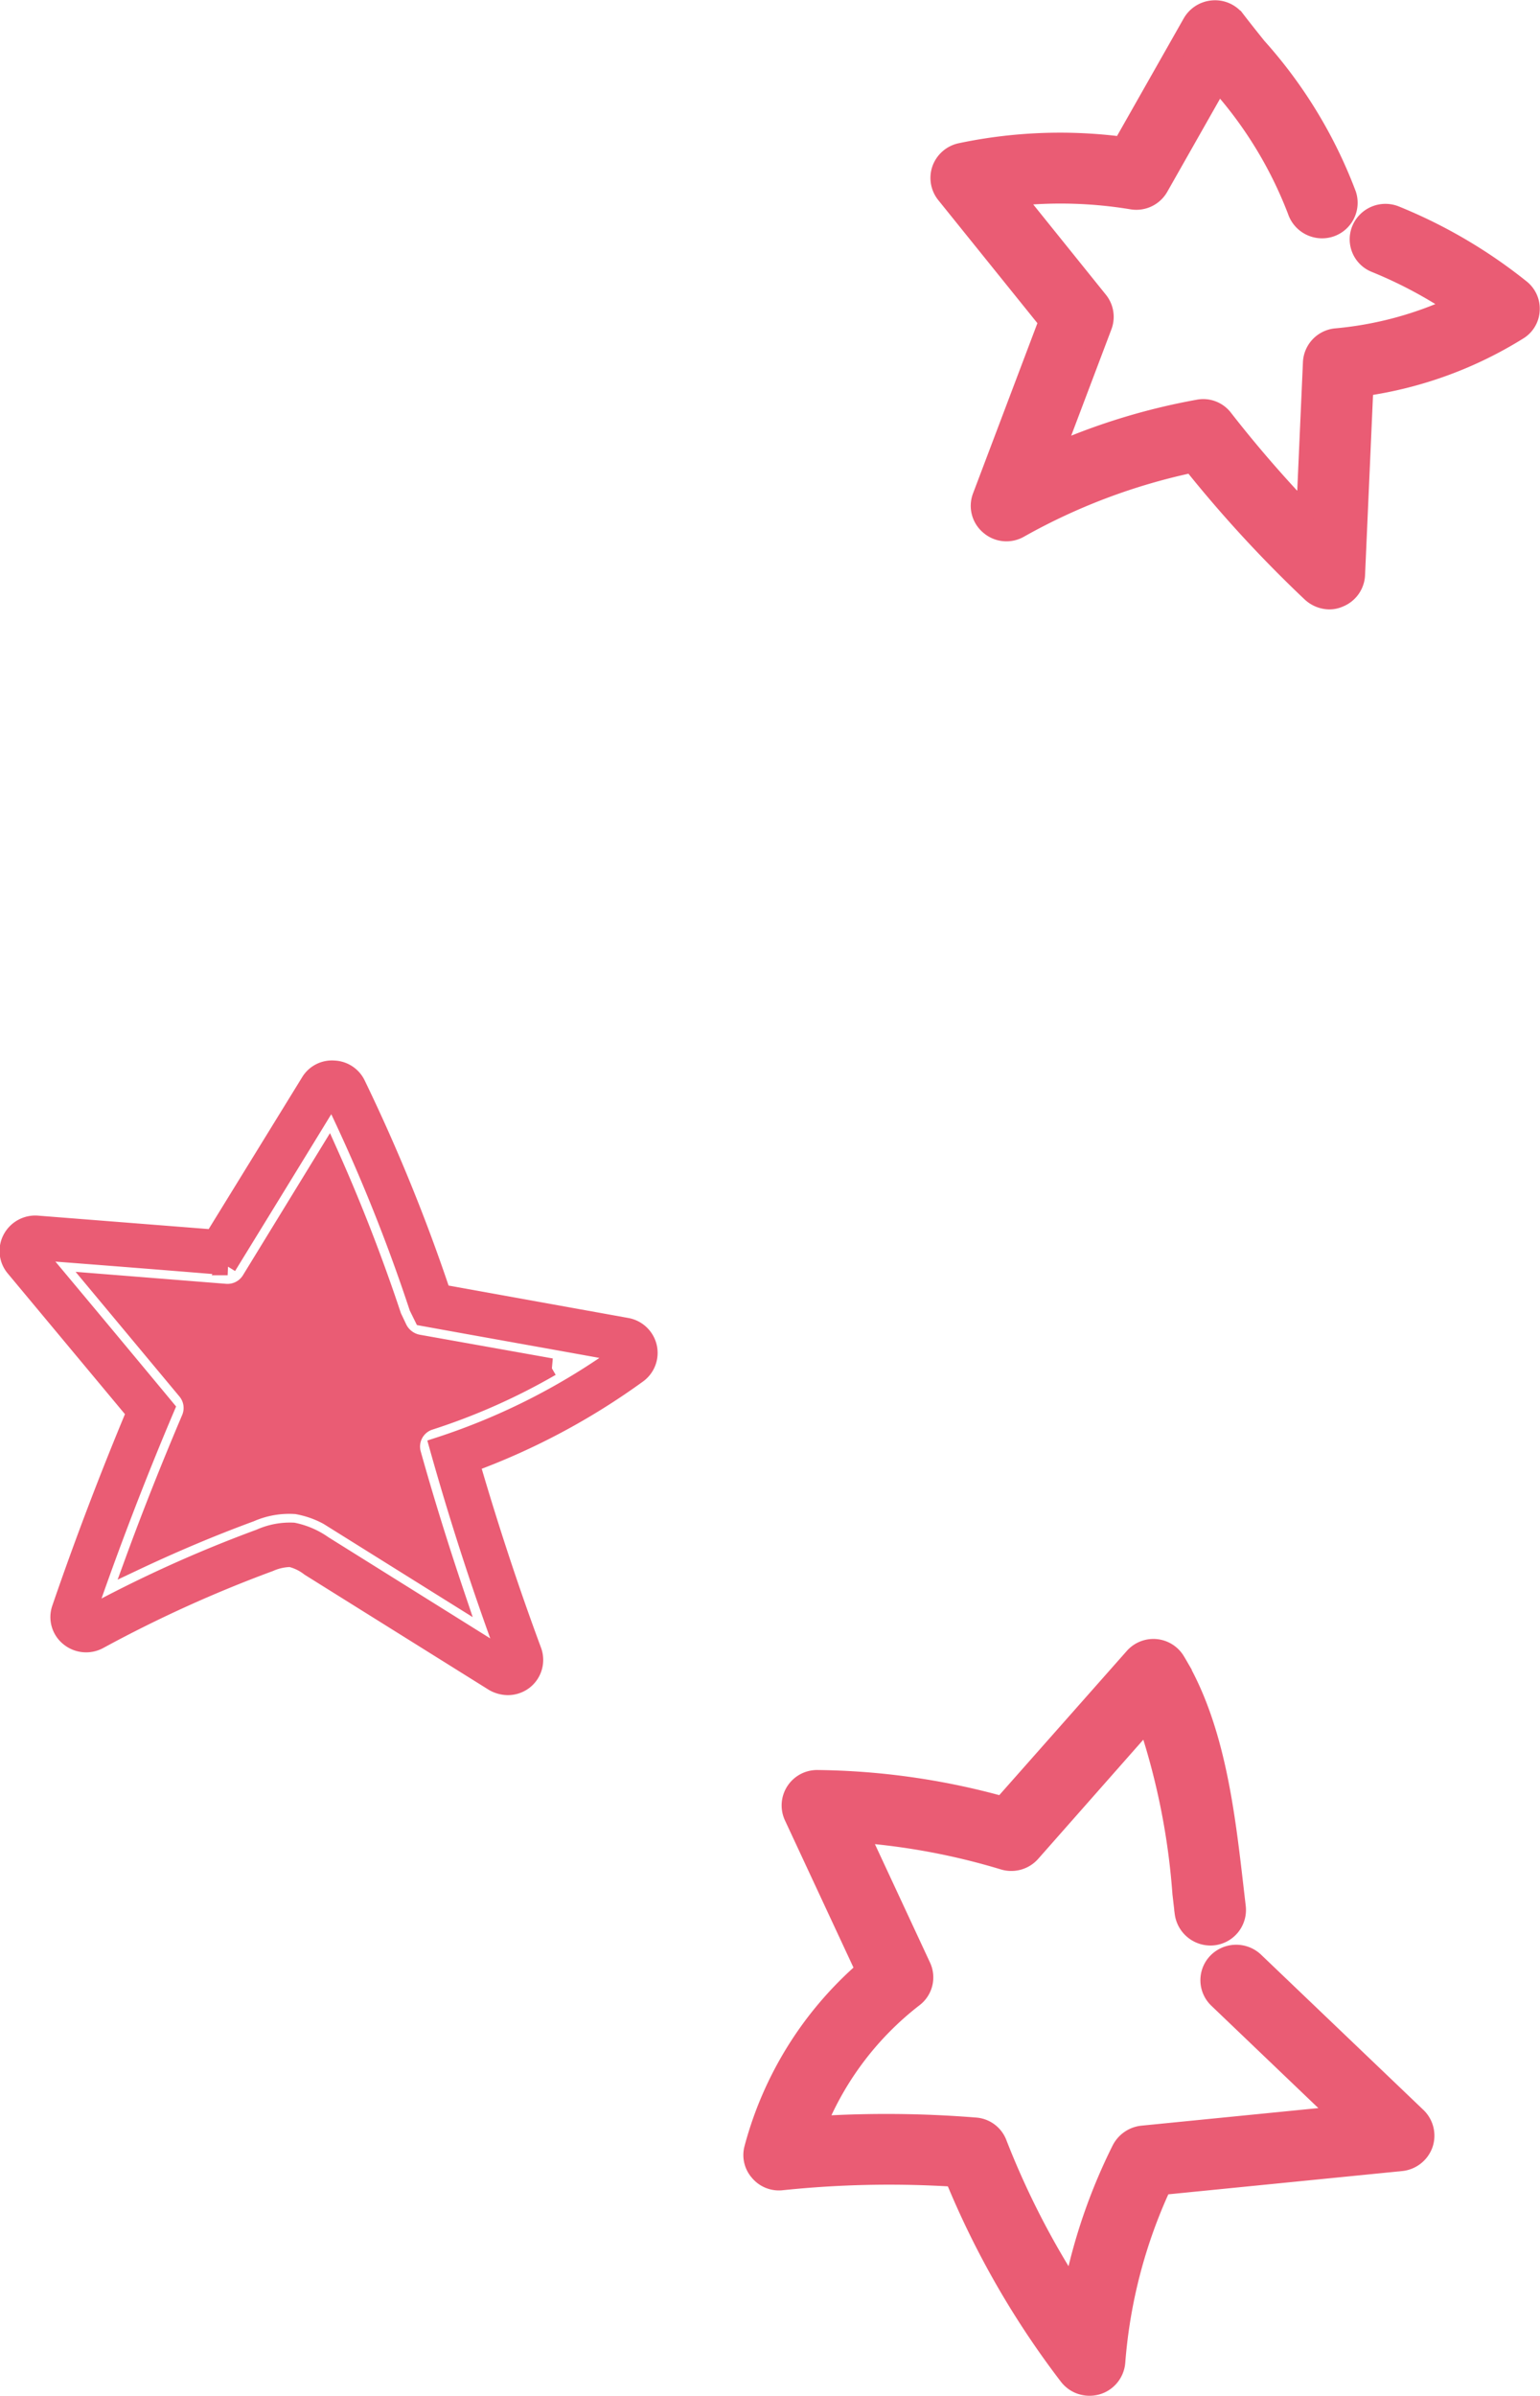 <svg xmlns="http://www.w3.org/2000/svg" width="43.407" height="67.5" viewBox="0 0 43.407 67.5">
  <defs>
    <style>
      .cls-1 {
        fill: #ea5c74;
        stroke: #ea5c74;
        stroke-width: 0.5px;
        fill-rule: evenodd;
      }
    </style>
  </defs>
  <path id="star-r.svg" class="cls-1" d="M888.5,1103.67a0.7,0.7,0,0,0,.282-0.06,0.751,0.751,0,0,0,.475-0.66l0.234-5.29a11.237,11.237,0,0,0,4.334-1.58,0.724,0.724,0,0,0,.355-0.59,0.731,0.731,0,0,0-.28-0.62,14.177,14.177,0,0,0-3.531-2.07,0.761,0.761,0,0,0-.989.41,0.739,0.739,0,0,0,.412.97,12.444,12.444,0,0,1,2.226,1.18,10.074,10.074,0,0,1-3.323.89,0.751,0.751,0,0,0-.689.71l-0.187,4.22a34.537,34.537,0,0,1-2.283-2.64,0.736,0.736,0,0,0-.741-0.28,18.01,18.01,0,0,0-4.01,1.22l1.339-3.54a0.744,0.744,0,0,0-.117-0.73l-2.343-2.91a12.309,12.309,0,0,1,3.266.1,0.753,0.753,0,0,0,.785-0.37l1.662-2.93a11.574,11.574,0,0,1,2.193,3.59,0.764,0.764,0,0,0,.954.49,0.753,0.753,0,0,0,.487-0.95,13.192,13.192,0,0,0-2.535-4.17c-0.2-.25-0.4-0.5-0.6-0.76a0.752,0.752,0,0,0-.656-0.29,0.763,0.763,0,0,0-.606.38l-1.963,3.46a13.61,13.61,0,0,0-4.545.18,0.757,0.757,0,0,0-.555.48,0.748,0.748,0,0,0,.12.72l2.885,3.58-1.865,4.93a0.737,0.737,0,0,0,.219.83,0.748,0.748,0,0,0,.866.08,17.16,17.16,0,0,1,4.851-1.83,35.809,35.809,0,0,0,3.351,3.64A0.79,0.79,0,0,0,888.5,1103.67ZM881.744,1154a0.79,0.79,0,0,0,.214-0.03,0.761,0.761,0,0,0,.541-0.67,14.449,14.449,0,0,1,1.295-4.96l6.737-.67a0.765,0.765,0,0,0,.639-0.5,0.755,0.755,0,0,0-.188-0.79L886.4,1142a0.768,0.768,0,0,0-1.071.02,0.744,0.744,0,0,0,.018,1.06l3.409,3.26-5.54.55a0.778,0.778,0,0,0-.6.42,15.793,15.793,0,0,0-1.355,3.94,23.135,23.135,0,0,1-2.1-4.12,0.741,0.741,0,0,0-.646-0.47,31.338,31.338,0,0,0-4.441-.04,8.681,8.681,0,0,1,2.721-3.57,0.737,0.737,0,0,0,.223-0.9l-1.736-3.73a19.087,19.087,0,0,1,4.029.76,0.762,0.762,0,0,0,.793-0.22l3.256-3.69a19.714,19.714,0,0,1,.967,4.83l0.064,0.55a0.766,0.766,0,0,0,.841.66,0.752,0.752,0,0,0,.664-0.83l-0.064-.55c-0.245-2.12-.523-4.53-1.641-6.38a0.752,0.752,0,0,0-1.221-.11l-3.689,4.17a20.288,20.288,0,0,0-5.2-.74,0.748,0.748,0,0,0-.7,1.06l2.012,4.32a10.11,10.11,0,0,0-3.135,5.03,0.725,0.725,0,0,0,.159.67,0.74,0.74,0,0,0,.653.26,29.093,29.093,0,0,1,4.849-.1,24.47,24.47,0,0,0,3.212,5.59A0.762,0.762,0,0,0,881.744,1154Zm-24.3-31.57q1.476-2.4,2.951-4.81a48.427,48.427,0,0,1,2.418,5.96l0.138,0.28c1.87,0.34,3.74.67,5.609,1.01a18.535,18.535,0,0,1-5.179,2.63c0.569,2.03,1.221,4.04,1.954,6.01l-5.185-3.24a2.253,2.253,0,0,0-.851-0.37,2.062,2.062,0,0,0-.942.18,36.551,36.551,0,0,0-4.911,2.23q1.027-2.985,2.259-5.89-1.842-2.22-3.685-4.42C853.832,1122.14,855.64,1122.28,857.448,1122.43Zm7.891,11.83a0.755,0.755,0,0,0,.475-0.16,0.743,0.743,0,0,0,.236-0.84c-0.642-1.73-1.226-3.51-1.742-5.28a19.425,19.425,0,0,0,4.706-2.51,0.745,0.745,0,0,0,.288-0.77,0.753,0.753,0,0,0-.6-0.57l-5.213-.94a49.832,49.832,0,0,0-2.4-5.89,0.742,0.742,0,0,0-.645-0.42,0.731,0.731,0,0,0-.685.36l-2.709,4.4-4.958-.39a0.758,0.758,0,0,0-.733.4,0.735,0.735,0,0,0,.087.82l3.4,4.08c-0.756,1.81-1.462,3.66-2.1,5.52a0.732,0.732,0,0,0,.231.81,0.762,0.762,0,0,0,.853.08,36.539,36.539,0,0,1,4.807-2.18,1.5,1.5,0,0,1,.589-0.13,1.419,1.419,0,0,1,.535.26l5.186,3.24A0.832,0.832,0,0,0,865.339,1134.26Zm1.233-8.99a17.565,17.565,0,0,1-3.422,1.52,0.752,0.752,0,0,0-.5.91c0.378,1.35.8,2.7,1.249,4.03l-3.345-2.09a2.838,2.838,0,0,0-1.165-.48,2.732,2.732,0,0,0-1.295.22c-1.118.41-2.222,0.88-3.3,1.39,0.5-1.37,1.043-2.73,1.608-4.06a0.754,0.754,0,0,0-.114-0.77l-2.55-3.06,3.644,0.29a0.76,0.76,0,0,0,.708-0.35l2.212-3.61a49.109,49.109,0,0,1,1.79,4.6,0.691,0.691,0,0,0,.038.09l0.138,0.29a0.787,0.787,0,0,0,.546.41Z" transform="translate(-851.031 -1086.75)"/>
</svg>

